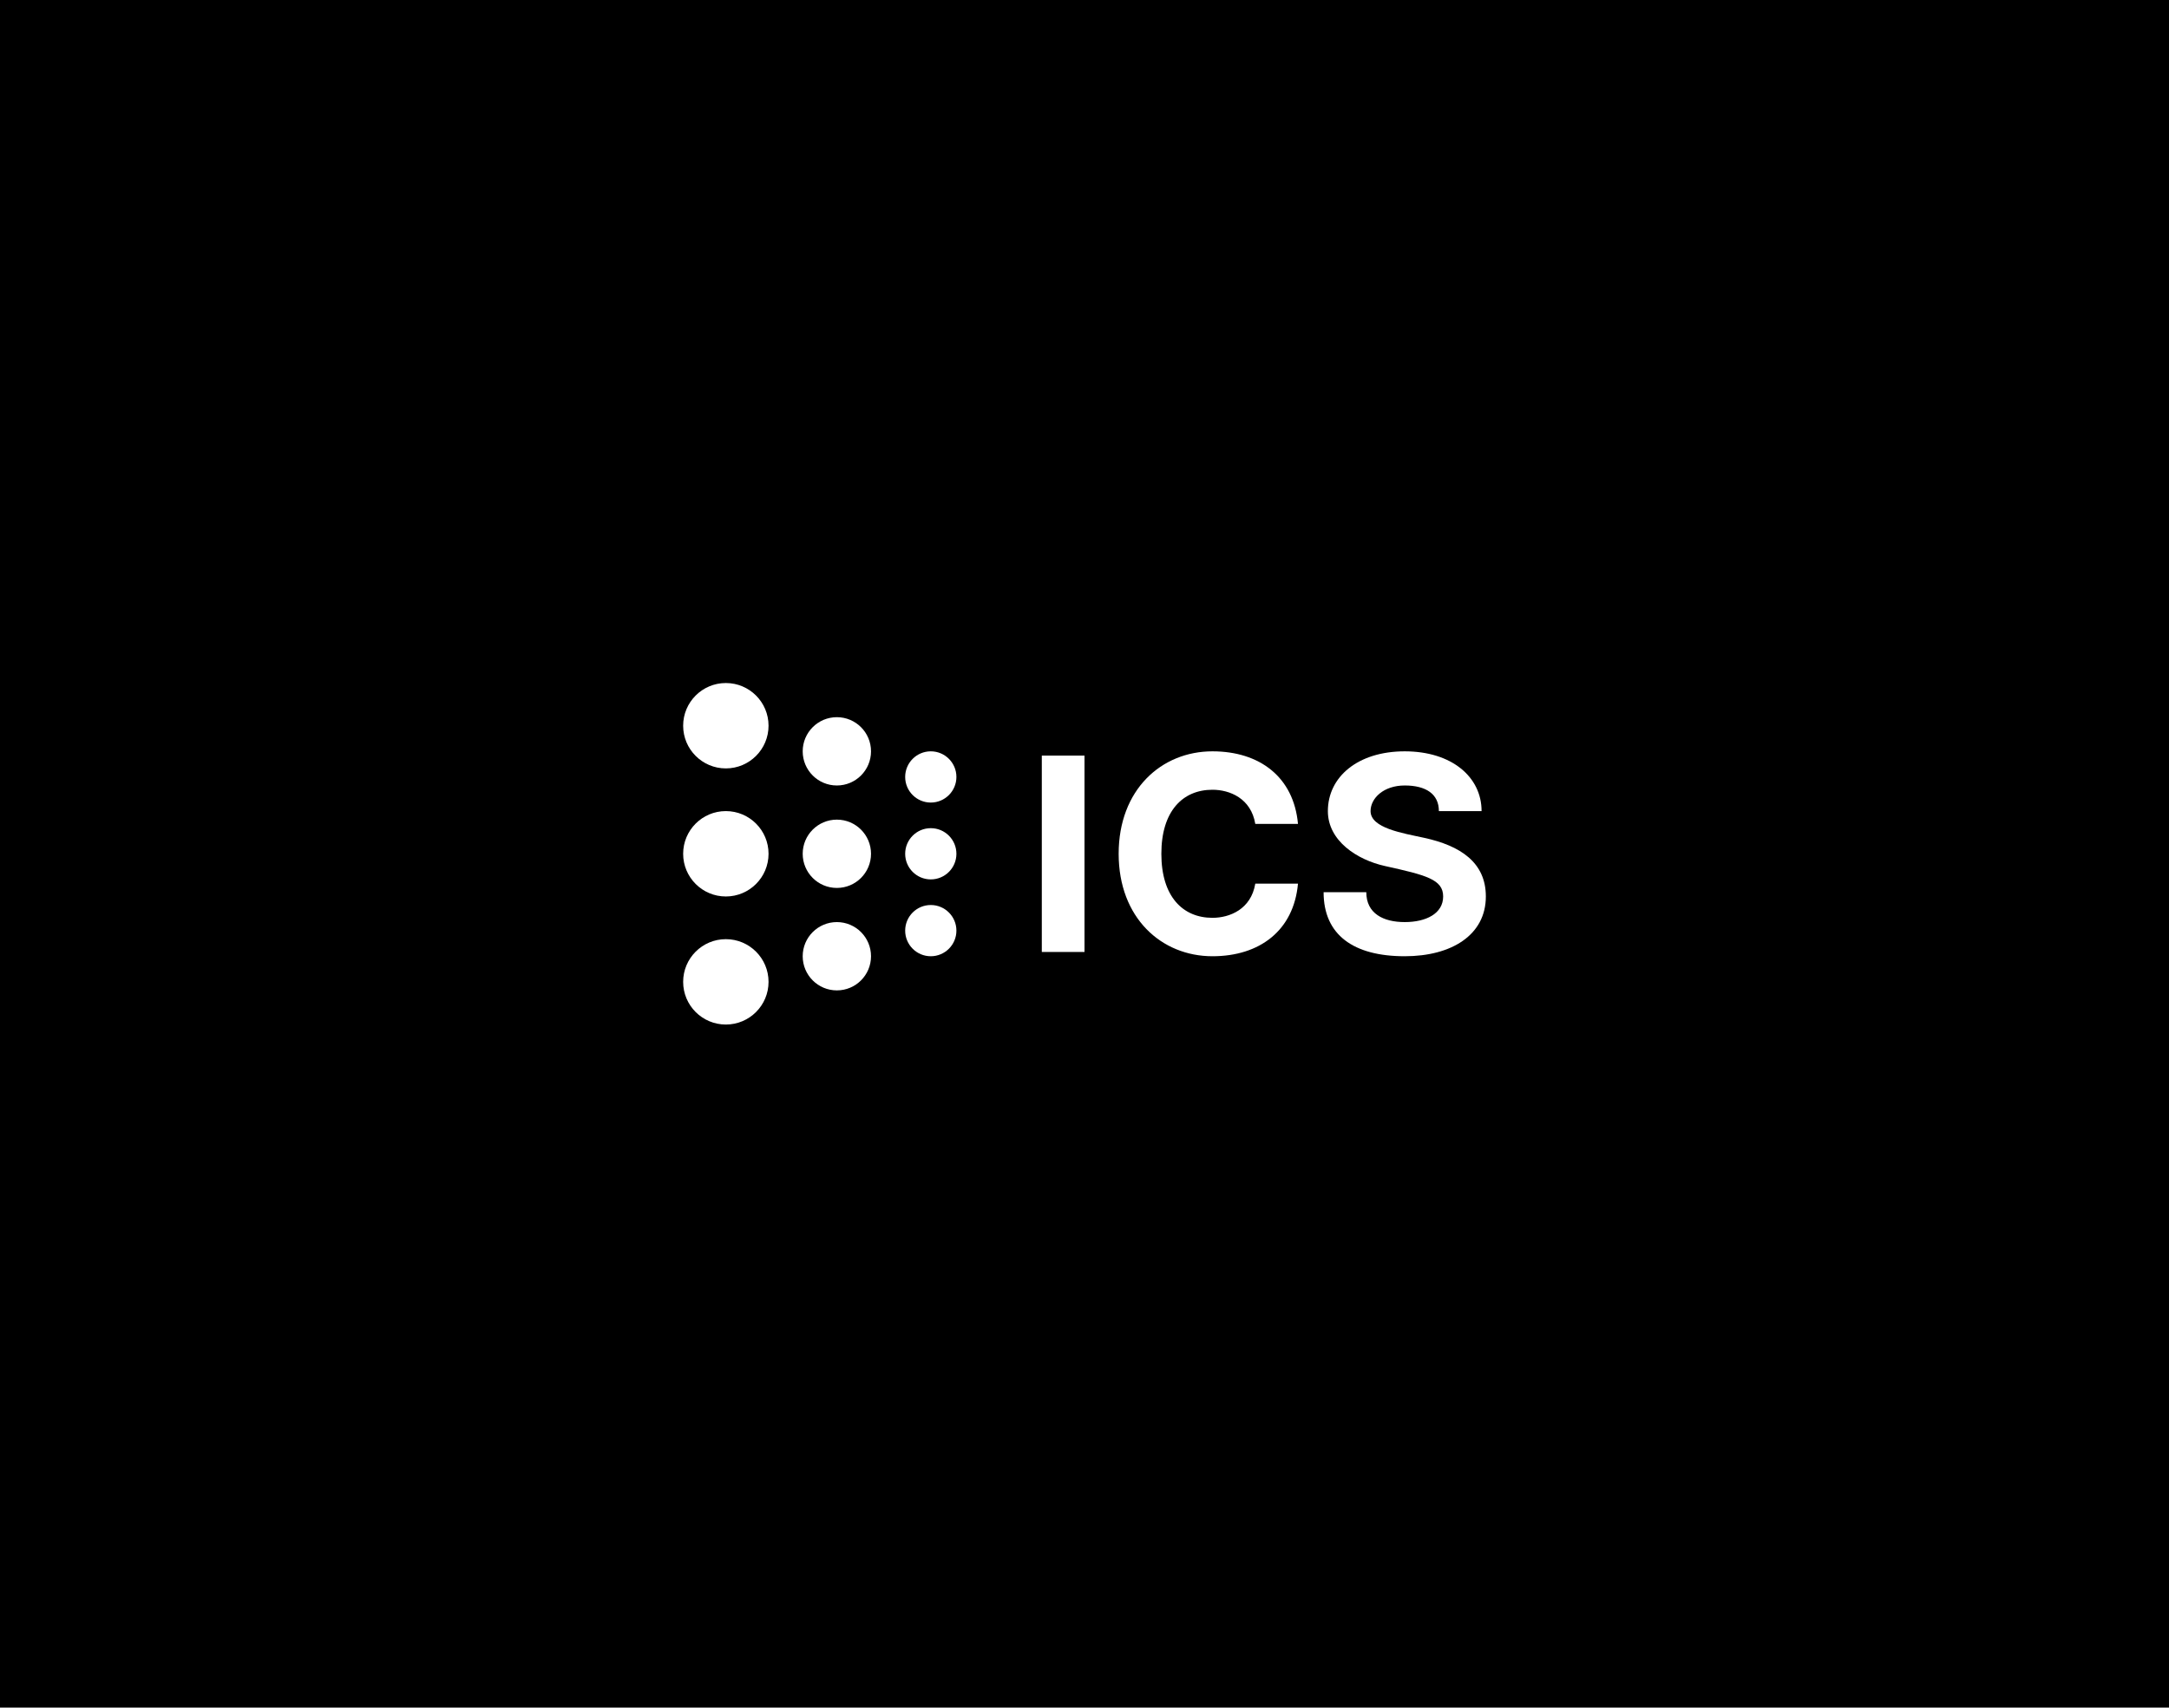 <svg width="1016" height="800" viewBox="0 0 1016 800" fill="none" xmlns="http://www.w3.org/2000/svg">
<rect width="1016" height="800" fill="black"/>
<path d="M674 380H694C694 364 680 352 658 352C636 352 622 364 622 380C622 394 635.78 402.857 648.711 405.724C668 410 676 412 676 420C676 428 668 432 658 432C648 432 640 428 640 418H620C620 438 634 448 658 448C680 448 696 438 696 419.998C696 404 684 396.215 667.195 392.543C657.003 390.317 642 388 642 380C642 374 648.054 368 658 368C667.946 368 674 372 674 380Z" fill="white"/>
<path d="M608 386C606 364 590 352 567.937 352C544 352 524 370 524 400C524 430 544 448 567.937 448C590 448 606 436 608 414H588C586 426 576 430 567.937 430C554 430 544 420 544 400C544 380 554 370 567.937 370C576 370 586 374 588 386H608Z" fill="white"/>
<path d="M508 354H488V446H508V354Z" fill="white"/>
<ellipse cx="436" cy="436" rx="12" ry="12" fill="white"/>
<ellipse cx="436" cy="400" rx="12" ry="12" fill="white"/>
<ellipse cx="436" cy="364" rx="12" ry="12" fill="white"/>
<circle cx="392" cy="448" r="16" fill="white"/>
<circle cx="392" cy="400" r="16" fill="white"/>
<circle cx="392" cy="352" r="16" fill="white"/>
<circle cx="340" cy="460" r="20" fill="white"/>
<circle cx="340" cy="400" r="20" fill="white"/>
<circle cx="340" cy="340" r="20" fill="white"/>
</svg>

